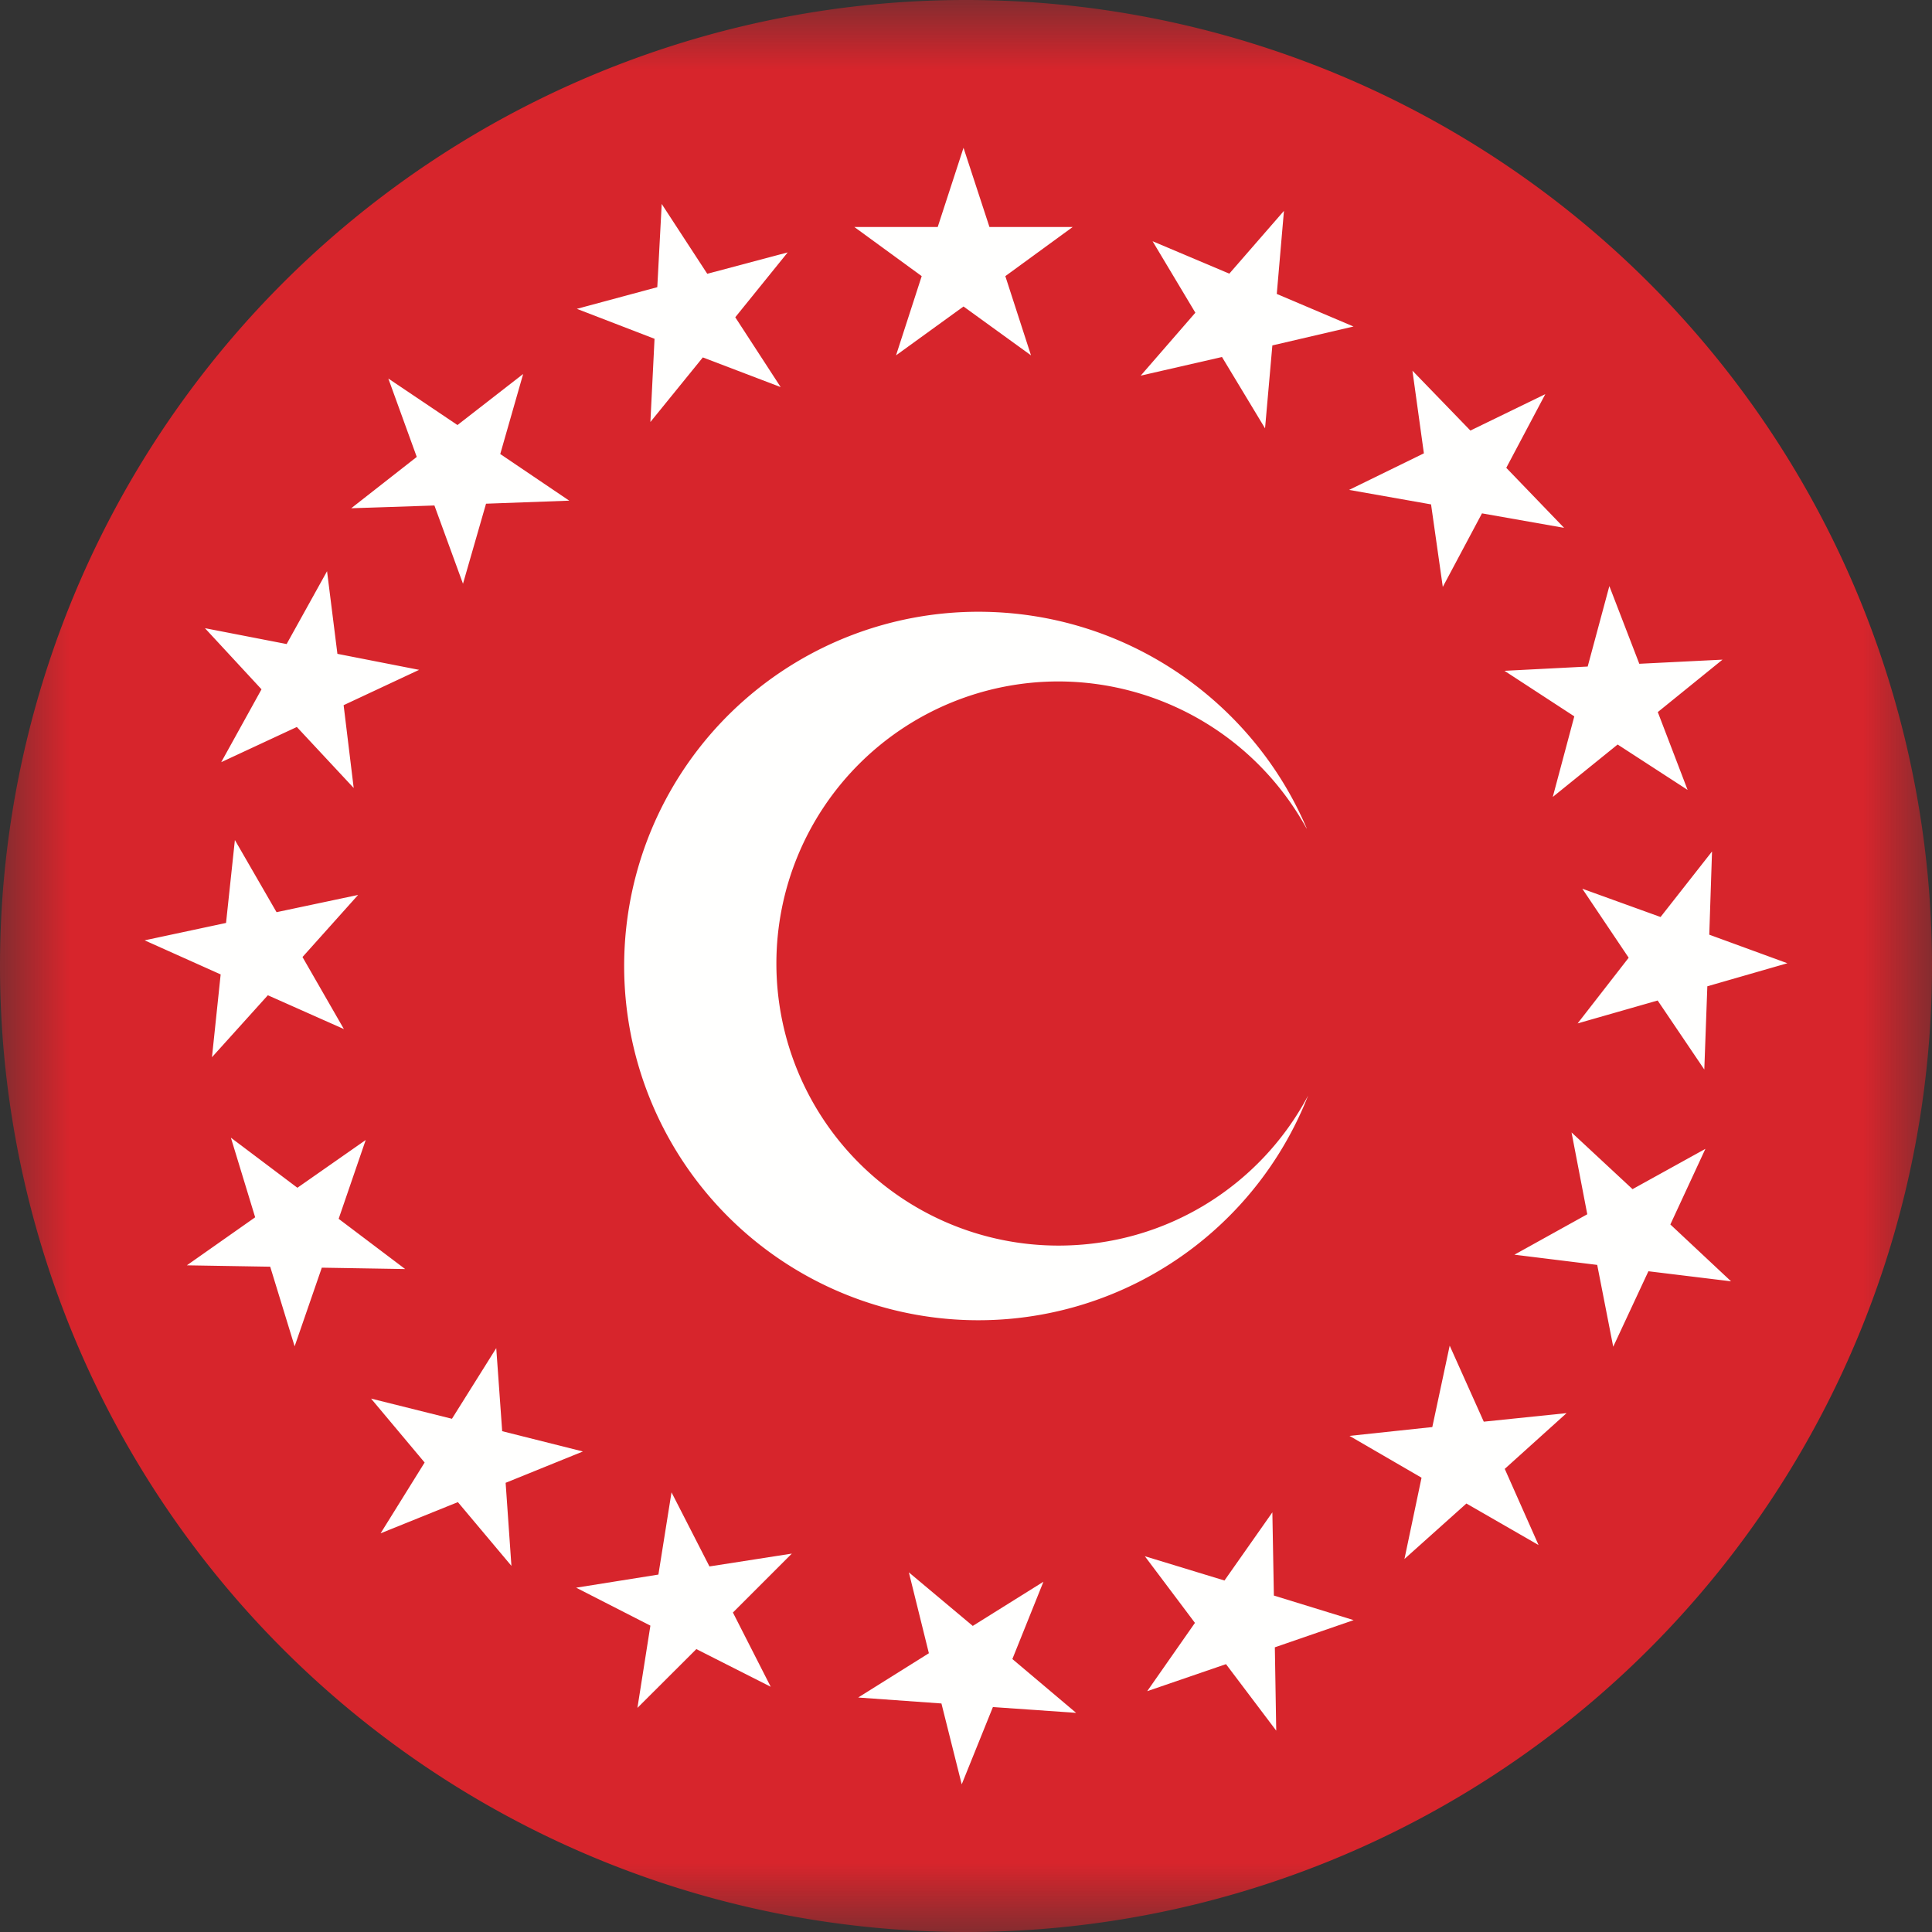 <svg xmlns="http://www.w3.org/2000/svg" xmlns:xlink="http://www.w3.org/1999/xlink" width="14" height="14" viewBox="0 0 14 14">
    <rect x="0" y="0" width="14" height="14" fill="#333333" stroke="none"/>
    <defs>
        <path id="a" d="M0 0h14v13.997H0z"/>
    </defs>
    <g fill="none" fill-rule="evenodd">
        <mask id="b" fill="#fff">
            <use xlink:href="#a"/>
        </mask>
        <path fill="#D7252C" d="M14 7A7 7 0 1 1 0 7a7 7 0 0 1 14 0" mask="url(#b)"/>
        <path fill="#FFFFFE" d="M7.773 1.645l-.488.356.186.574-.489-.354-.489.354.186-.574-.488-.356h.604l.187-.574.188.574h.603M9.808 2.366l-.588.137-.053.601-.312-.517-.589.135.396-.456-.31-.518.556.235.396-.455-.052.602.556.236M11.334 3.825l-.595-.105-.284.533-.085-.598-.594-.105.542-.265-.083-.599.42.434.543-.264-.283.534.419.435M12.229 5.724l-.507-.329-.47.38.156-.584-.506-.33.603-.031.157-.583.217.563.603-.03-.469.38.216.564M12.35 7.75l-.338-.5-.58.166.37-.476-.336-.5.567.205.373-.475-.02.603.566.207-.58.167-.022.604M11.69 9.759l-.116-.593-.6-.074.528-.293-.114-.593.442.411.528-.292-.254.548.44.412-.599-.073-.255.547M10.177 11.298l.124-.59-.522-.303.6-.064.126-.59.247.551.6-.062-.448.404.245.552-.523-.301-.45.403M8.313 12.255l.346-.495-.363-.483.577.176.347-.494.011.603.578.178-.571.197.01.604-.364-.482-.571.196M6.22 12.3l.511-.32-.145-.586.463.388.512-.32-.225.56.462.39-.603-.042-.226.56-.147-.586-.602-.043M4.175 11.505l.596-.095.095-.596.275.537.597-.093-.427.427.274.538-.539-.273-.427.426.094-.596-.538-.275M2.69 10.135l.585.146.321-.512.043.602.585.147-.56.227.042.602-.388-.462-.56.226.319-.513-.388-.463M1.673 8.244l.482.363.495-.346-.196.571.482.364-.604-.01-.197.57-.177-.577-.604-.01.495-.348-.176-.577M1.702 6.087l.302.523.591-.125-.403.45.3.522-.551-.245-.405.449.063-.6-.551-.247.59-.126.064-.6M2.37 4.14l.075.598.592.116-.547.256.073.6-.412-.442-.548.255.292-.528-.41-.443.592.115.293-.528M3.791 2.71l-.166.58.5.338-.603.022-.167.58-.207-.567-.603.02.475-.372-.206-.568.501.337.476-.37M5.708 1.829l-.38.47.329.506-.564-.215-.38.468.03-.603-.563-.217.583-.157.032-.603.33.506.583-.155M9.467 6.002A2.055 2.055 0 0 0 7.67 4.938a2.044 2.044 0 1 0 0 4.088c.784 0 1.466-.439 1.809-1.087a2.567 2.567 0 1 1-2.39-3.506c1.065 0 1.987.646 2.38 1.57"/>
    </g>
</svg>
